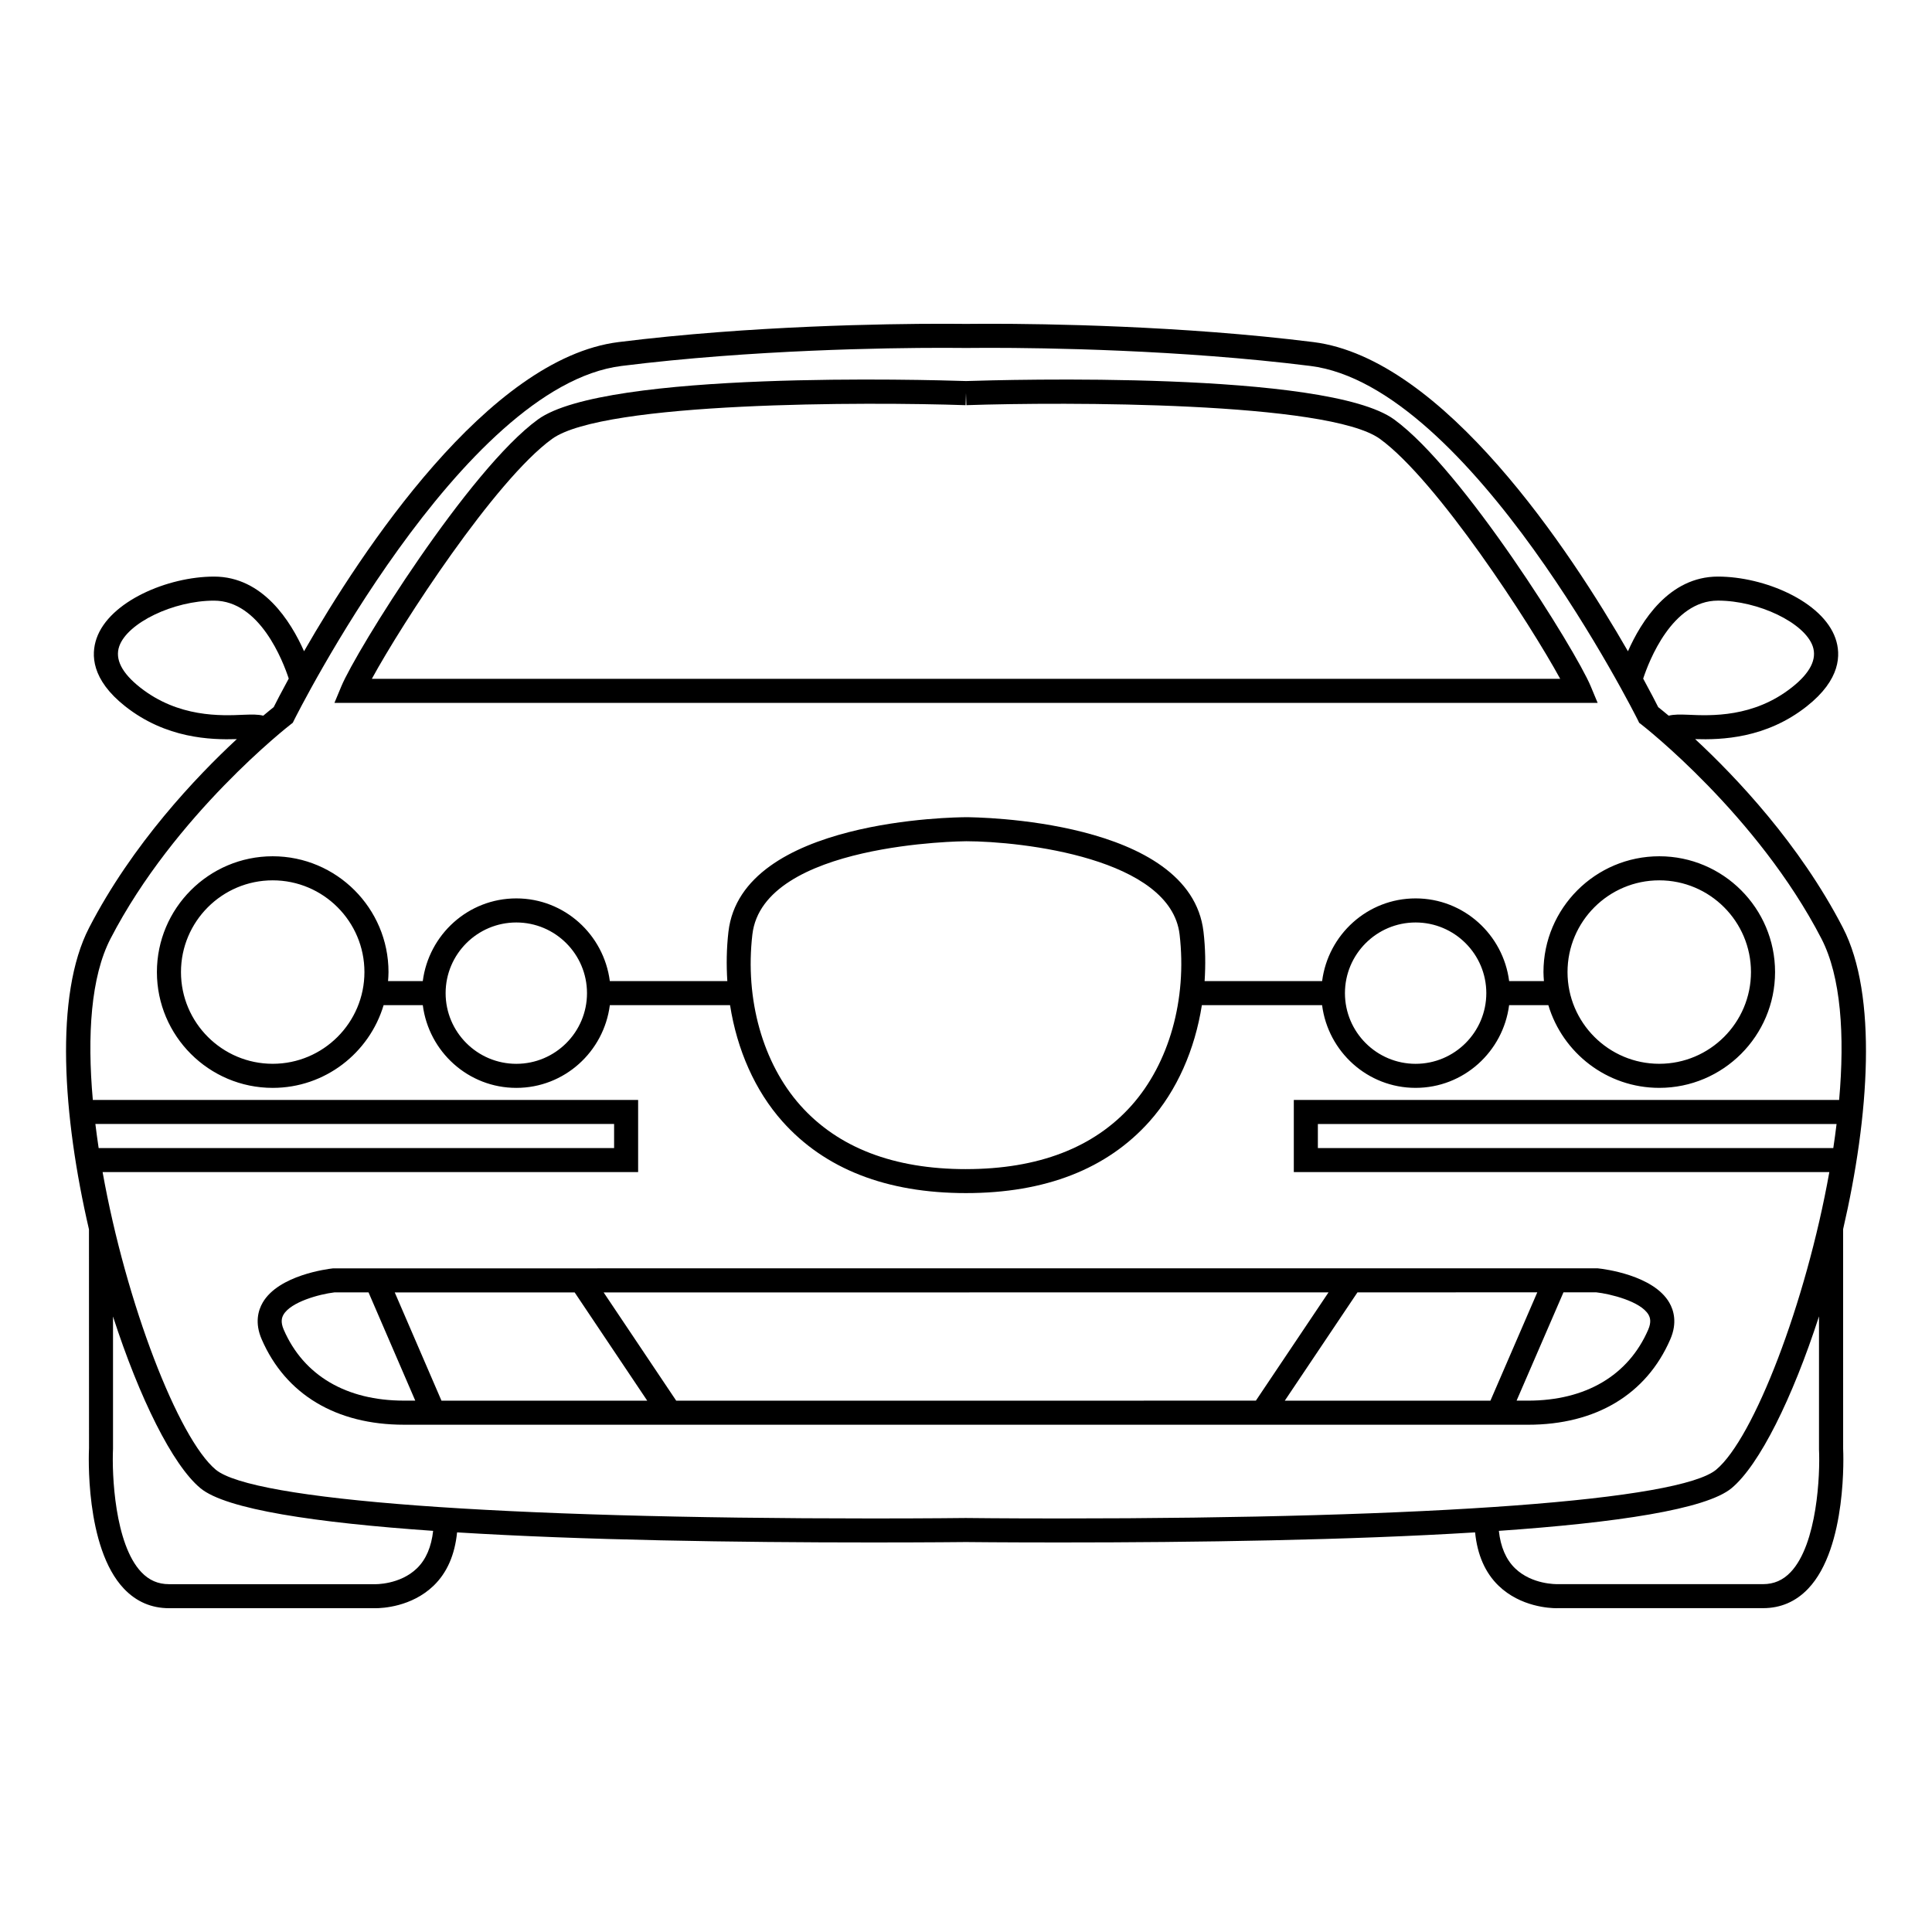 <?xml version="1.0" encoding="UTF-8"?>
<!-- Uploaded to: SVG Repo, www.svgrepo.com, Generator: SVG Repo Mixer Tools -->
<svg fill="#000000" width="800px" height="800px" version="1.1" viewBox="144 144 512 512" xmlns="http://www.w3.org/2000/svg">
 <g>
  <path d="m232.26 480.13c-1.461 0.16-14.434 1.797-18.645 9.074-1.168 2.012-2.168 5.344-0.266 9.723 6.328 14.594 19.723 22.641 37.711 22.641l148.94 0.004h148.94c17.984 0 31.383-8.047 37.707-22.641 1.898-4.379 0.902-7.707-0.266-9.723-4.211-7.269-17.18-8.914-19-9.09h-167.38zm18.789 35.051c-15.281 0.004-26.598-6.672-31.852-18.793-0.918-2.106-0.48-3.273-0.074-3.984 1.969-3.394 9.539-5.441 13.488-5.906h9.055l12.383 28.684zm9.945 0.008-12.383-28.688h47.68l19.23 28.688zm306.03-28.707c3.633 0.395 11.789 2.371 13.844 5.926 0.402 0.707 0.836 1.879-0.082 3.984-5.254 12.117-16.57 18.793-31.852 18.793h-3.023l12.426-28.703zm-15.625 0-12.418 28.707h-54.496l19.254-28.695zm-55.324 0.008-19.254 28.695-76.824 0.004h-76.797l-19.23-28.688h96.031z"/>
  <path d="m632.44 469.77c6.941-29.98 9.176-62.043-0.055-79.914-11.461-22.184-28.348-39.961-39.152-49.984 6.957 0.211 18.766-0.145 29.578-8.688 8.992-7.094 9.105-13.703 7.609-18-3.406-9.801-18.852-16.383-31.156-16.383-12.965 0-20.363 11.91-23.84 19.793-15.191-26.426-48.789-77.605-83.375-81.941-34.98-4.375-71.535-4.848-85.629-4.848-4.051 0-6.379 0.039-6.379 0.039-0.098 0-2.434-0.039-6.473-0.039-14.086 0-50.637 0.473-85.633 4.848-34.582 4.316-68.18 55.504-83.359 81.934-3.488-7.879-10.887-19.785-23.84-19.785-12.297 0-27.746 6.586-31.145 16.383-1.496 4.297-1.391 10.906 7.598 18 10.801 8.523 22.609 8.906 29.57 8.688-10.801 10.027-27.684 27.805-39.141 49.977-9.234 17.879-6.992 49.957-0.039 79.953l0.012 57.984c-0.059 1.074-1.16 26.301 9.262 37.242 3.258 3.43 7.273 5.16 11.941 5.16h54.305c0.035 0 0.168 0.004 0.383 0.004 1.828 0 9.562-0.344 15.391-5.93 3.629-3.481 5.668-8.281 6.258-14.168 33.363 2.062 73.805 2.672 110.08 2.672 15.055 0 24.727-0.109 24.758-0.109 0.082 0 9.77 0.109 24.848 0.109h0.02c36.266 0 76.719-0.609 110.08-2.672 0.586 5.883 2.625 10.672 6.242 14.16 5.844 5.606 13.617 5.934 15.312 5.934 0.195 0 0.316-0.004 0.336-0.012h54.43c4.664 0 8.68-1.734 11.945-5.164 10.414-10.934 9.32-36.16 9.27-37.066l-0.008-58.176zm-33.172-166.6c10.75 0 22.965 5.879 25.125 12.098 1.176 3.41-0.68 7.078-5.535 10.902-10.148 8.02-21.441 7.523-27.523 7.246-2.051-0.082-3.762-0.109-5.113 0.25-1.25-1.047-2.207-1.812-2.777-2.266-0.621-1.234-1.996-3.91-3.984-7.562 1.5-4.559 7.652-20.668 19.809-20.668zm-418.14 23.008c-4.848-3.824-6.707-7.492-5.527-10.902 2.16-6.219 14.367-12.098 25.125-12.098 12.148 0 18.289 16.078 19.793 20.652-1.996 3.656-3.371 6.34-3.988 7.57-0.57 0.453-1.523 1.219-2.766 2.266-1.344-0.363-3.047-0.324-5.109-0.246-6.051 0.273-17.359 0.781-27.527-7.242zm-11.855 115.69h137.47v6.379h-136.6c-0.324-2.144-0.605-4.266-0.867-6.379zm85.211 117.76c-4.508 4.363-11.098 4.223-11.273 4.195h-54.434c-2.887 0-5.281-1.039-7.32-3.188-7.082-7.438-7.824-25.996-7.508-32.676v-35.074c6.992 21.602 15.766 39.344 23.145 45.484 6.769 5.648 30.648 9.168 61.691 11.324-0.465 4.211-1.867 7.574-4.301 9.934zm364.05 1.008c-2.035 2.144-4.43 3.18-7.32 3.18h-54.539c-0.09-0.012-6.648 0.168-11.16-4.191-2.43-2.352-3.848-5.719-4.301-9.93 31.035-2.156 54.91-5.68 61.68-11.324 7.387-6.156 16.156-23.902 23.16-45.52v35.258c0.316 6.519-0.434 25.086-7.519 32.527zm11.316-112.39h-136.6v-6.375h137.46c-0.258 2.113-0.539 4.234-0.867 6.375zm1.543-12.746h-144.52v19.121h141.92c-6.227 34.824-20.082 70.609-29.98 78.852-9.723 8.102-74.777 12.938-174.02 12.934-15.074 0-24.754-0.121-24.848-0.121-0.004 0-9.668 0.121-24.754 0.121-99.242 0-164.29-4.832-174.02-12.934-9.898-8.254-23.754-44.027-29.98-78.852h141.92v-19.121h-144.51c-1.531-17.16-0.508-32.684 4.676-42.719 16.988-32.875 47.422-56.547 47.73-56.785l0.586-0.457 0.328-0.664c0.434-0.883 44.359-88.59 86.812-93.895 34.633-4.328 70.871-4.797 84.836-4.797 4.055 0 6.359 0.039 6.481 0.039 0.016 0 2.316-0.039 6.375-0.039 13.965 0 50.203 0.469 84.832 4.797 42.43 5.305 86.383 93.012 86.816 93.895l0.324 0.676 0.59 0.449c0.309 0.238 30.742 23.91 47.727 56.785 5.168 10.031 6.195 25.555 4.676 42.715z"/>
  <path d="m399.99 323.9h-157.45c7.996-14.691 32.605-52.574 47.742-63.574 13.652-9.93 83.734-9.836 109.61-8.949l0.105-3.199 0.105 3.195c25.867-0.875 95.957-0.977 109.61 8.949 15.145 11.004 39.754 48.883 47.758 63.574h-157.48l0.012 6.375h167.39l-1.84-4.414c-3.965-9.527-33.812-57.41-52.082-70.691-17.852-12.988-103.33-10.508-113.46-10.184-10.141-0.328-95.613-2.805-113.46 10.184-18.273 13.281-48.113 61.164-52.082 70.691l-1.84 4.414h167.38v-6.371z"/>
  <path d="m583.73 370.92c-16.93 0-30.695 13.773-30.695 30.688 0 0.805 0.066 1.598 0.121 2.398h-9.215c-1.578-12.324-12.035-21.922-24.789-21.922-12.742 0-23.195 9.594-24.777 21.922h-31.141c0.281-4.301 0.223-8.688-0.293-13.082-3.488-29.922-60.527-30.348-62.957-30.359v0.004c-2.422 0.012-59.465 0.438-62.941 30.359-0.508 4.398-0.57 8.777-0.293 13.078h-31.141c-1.586-12.324-12.035-21.922-24.781-21.922-12.75 0-23.199 9.594-24.789 21.922h-9.203c0.059-0.785 0.121-1.582 0.121-2.398 0-16.914-13.77-30.688-30.688-30.688-16.918 0-30.688 13.773-30.688 30.688 0 16.918 13.773 30.691 30.688 30.691 13.871 0 25.609-9.262 29.391-21.922h10.383c1.586 12.328 12.035 21.922 24.789 21.922 12.75 0 23.199-9.598 24.781-21.922h31.859c1.848 11.801 6.594 22.633 13.859 30.797 11.238 12.617 27.609 19.008 48.656 19.008 21.055 0 37.418-6.402 48.664-19.02 7.262-8.156 12.004-19 13.855-30.789h31.859c1.582 12.328 12.035 21.922 24.777 21.922 12.75 0 23.199-9.598 24.789-21.922h10.395c3.785 12.66 15.523 21.922 29.398 21.922 16.906 0 30.684-13.77 30.684-30.691 0-16.914-13.762-30.684-30.68-30.684zm-367.46 54.996c-13.406 0-24.309-10.902-24.309-24.309s10.902-24.309 24.309-24.309 24.309 10.902 24.309 24.309-10.902 24.309-24.309 24.309zm64.562 0.008c-10.332 0-18.738-8.398-18.738-18.73 0-10.332 8.402-18.73 18.738-18.73 10.328 0 18.73 8.398 18.73 18.73 0.004 10.332-8.402 18.73-18.73 18.73zm163.07 11.004c-9.969 11.211-24.746 16.898-43.902 16.898v0.004c-19.148 0-33.922-5.691-43.898-16.895-9.957-11.176-14.711-28.102-12.715-45.273 2.816-24.328 56.078-24.723 56.613-24.723v-0.004c14.969 0.023 54.254 4.516 56.609 24.723 2 17.176-2.769 34.094-12.707 45.27zm75.25-11.004c-10.324 0-18.727-8.398-18.727-18.73 0-10.332 8.402-18.73 18.727-18.73 10.332 0 18.738 8.398 18.738 18.73-0.004 10.332-8.406 18.73-18.738 18.73zm64.57-0.008c-13.41 0-24.312-10.902-24.312-24.309s10.902-24.309 24.312-24.309c13.402 0 24.305 10.902 24.305 24.309s-10.902 24.309-24.305 24.309z"/>
 </g>
</svg>